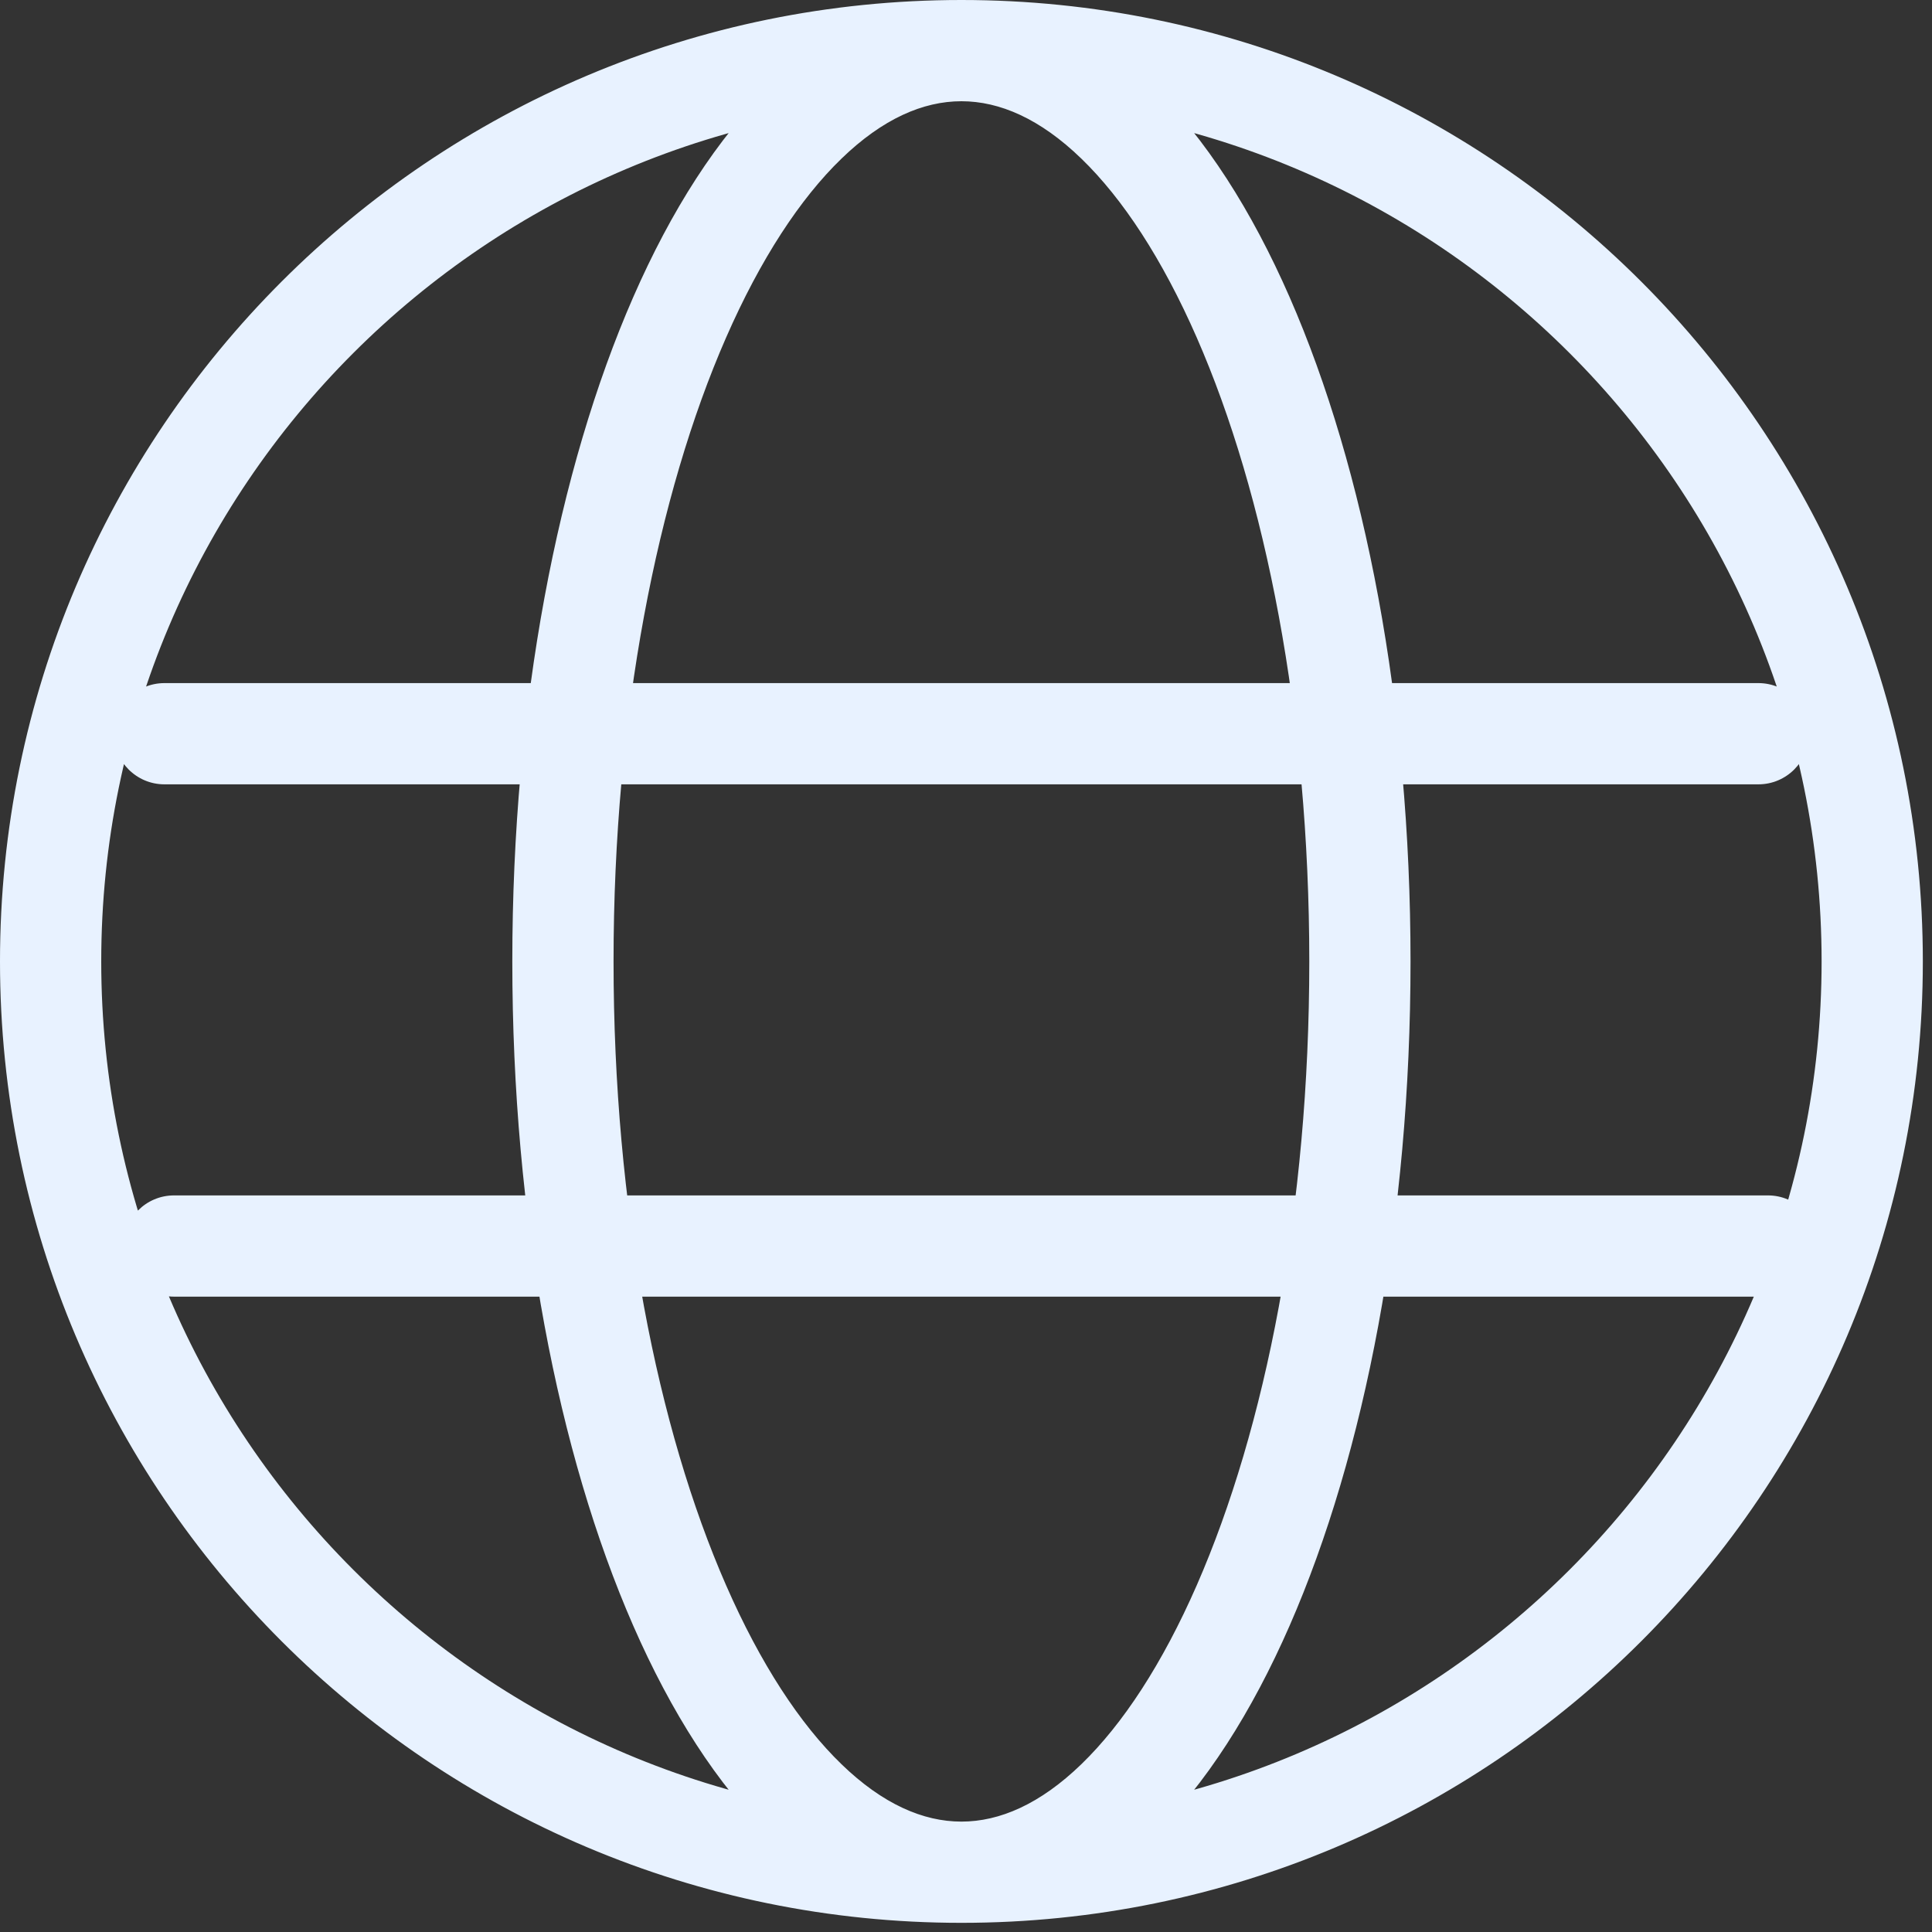 <svg width="35" height="35" viewBox="0 0 35 35" fill="none" xmlns="http://www.w3.org/2000/svg">
<rect x="0" y="0" width="35" height="35" fill="#333333" stroke="none"/>
<path d="M2.979 12.375C2.473 12.375 2.062 12.786 2.062 13.292C2.062 13.799 2.473 14.209 2.979 14.209V13.292V12.375ZM31.855 14.209C32.361 14.209 32.772 13.799 32.772 13.292C32.772 12.786 32.361 12.375 31.855 12.375V13.292V14.209ZM3.153 21.656C2.646 21.656 2.236 22.067 2.236 22.573C2.236 23.08 2.646 23.49 3.153 23.49V22.573V21.656ZM32.028 23.49C32.534 23.49 32.945 23.08 32.945 22.573C32.945 22.067 32.534 21.656 32.028 21.656V22.573V23.49ZM33.917 17.417H33C33 26.023 26.023 33 17.417 33V33.917V34.834C27.036 34.834 34.834 27.036 34.834 17.417H33.917ZM17.417 33.917V33C8.811 33 1.834 26.023 1.834 17.417H0.917H-6.6638e-05C-6.6638e-05 27.036 7.798 34.834 17.417 34.834V33.917ZM0.917 17.417H1.834C1.834 8.811 8.811 1.834 17.417 1.834V0.917V-5.60284e-06C7.798 -5.60284e-06 -6.6638e-05 7.798 -6.6638e-05 17.417H0.917ZM17.417 0.917V1.834C26.023 1.834 33 8.811 33 17.417H33.917H34.834C34.834 7.798 27.036 -5.60284e-06 17.417 -5.60284e-06V0.917ZM17.417 33.917V33C16.724 33 15.991 32.683 15.245 31.961C14.494 31.235 13.776 30.141 13.153 28.717C11.908 25.872 11.115 21.878 11.115 17.417H10.198H9.281C9.281 22.069 10.104 26.325 11.472 29.452C12.156 31.014 12.993 32.336 13.97 33.28C14.951 34.228 16.117 34.834 17.417 34.834V33.917ZM10.198 17.417H11.115C11.115 12.957 11.908 8.962 13.153 6.117C13.776 4.694 14.494 3.599 15.245 2.873C15.991 2.151 16.724 1.834 17.417 1.834V0.917V-5.60284e-06C16.117 -5.60284e-06 14.951 0.606 13.97 1.554C12.993 2.498 12.156 3.82 11.472 5.382C10.104 8.509 9.281 12.765 9.281 17.417H10.198ZM17.417 33.917V34.834C18.717 34.834 19.883 34.228 20.864 33.28C21.841 32.336 22.678 31.014 23.362 29.452C24.73 26.325 25.553 22.069 25.553 17.417H24.636H23.719C23.719 21.878 22.926 25.872 21.681 28.717C21.058 30.141 20.34 31.235 19.589 31.961C18.843 32.683 18.11 33 17.417 33V33.917ZM24.636 17.417H25.553C25.553 12.765 24.73 8.509 23.362 5.382C22.678 3.82 21.841 2.498 20.864 1.554C19.883 0.606 18.717 -5.60284e-06 17.417 -5.60284e-06V0.917V1.834C18.11 1.834 18.843 2.151 19.589 2.873C20.34 3.599 21.058 4.694 21.681 6.117C22.926 8.962 23.719 12.957 23.719 17.417H24.636ZM2.979 13.292V14.209H31.855V13.292V12.375H2.979V13.292ZM3.153 22.573V23.49H32.028V22.573V21.656H3.153V22.573Z" fill="#E8F2FF"/>
</svg>
